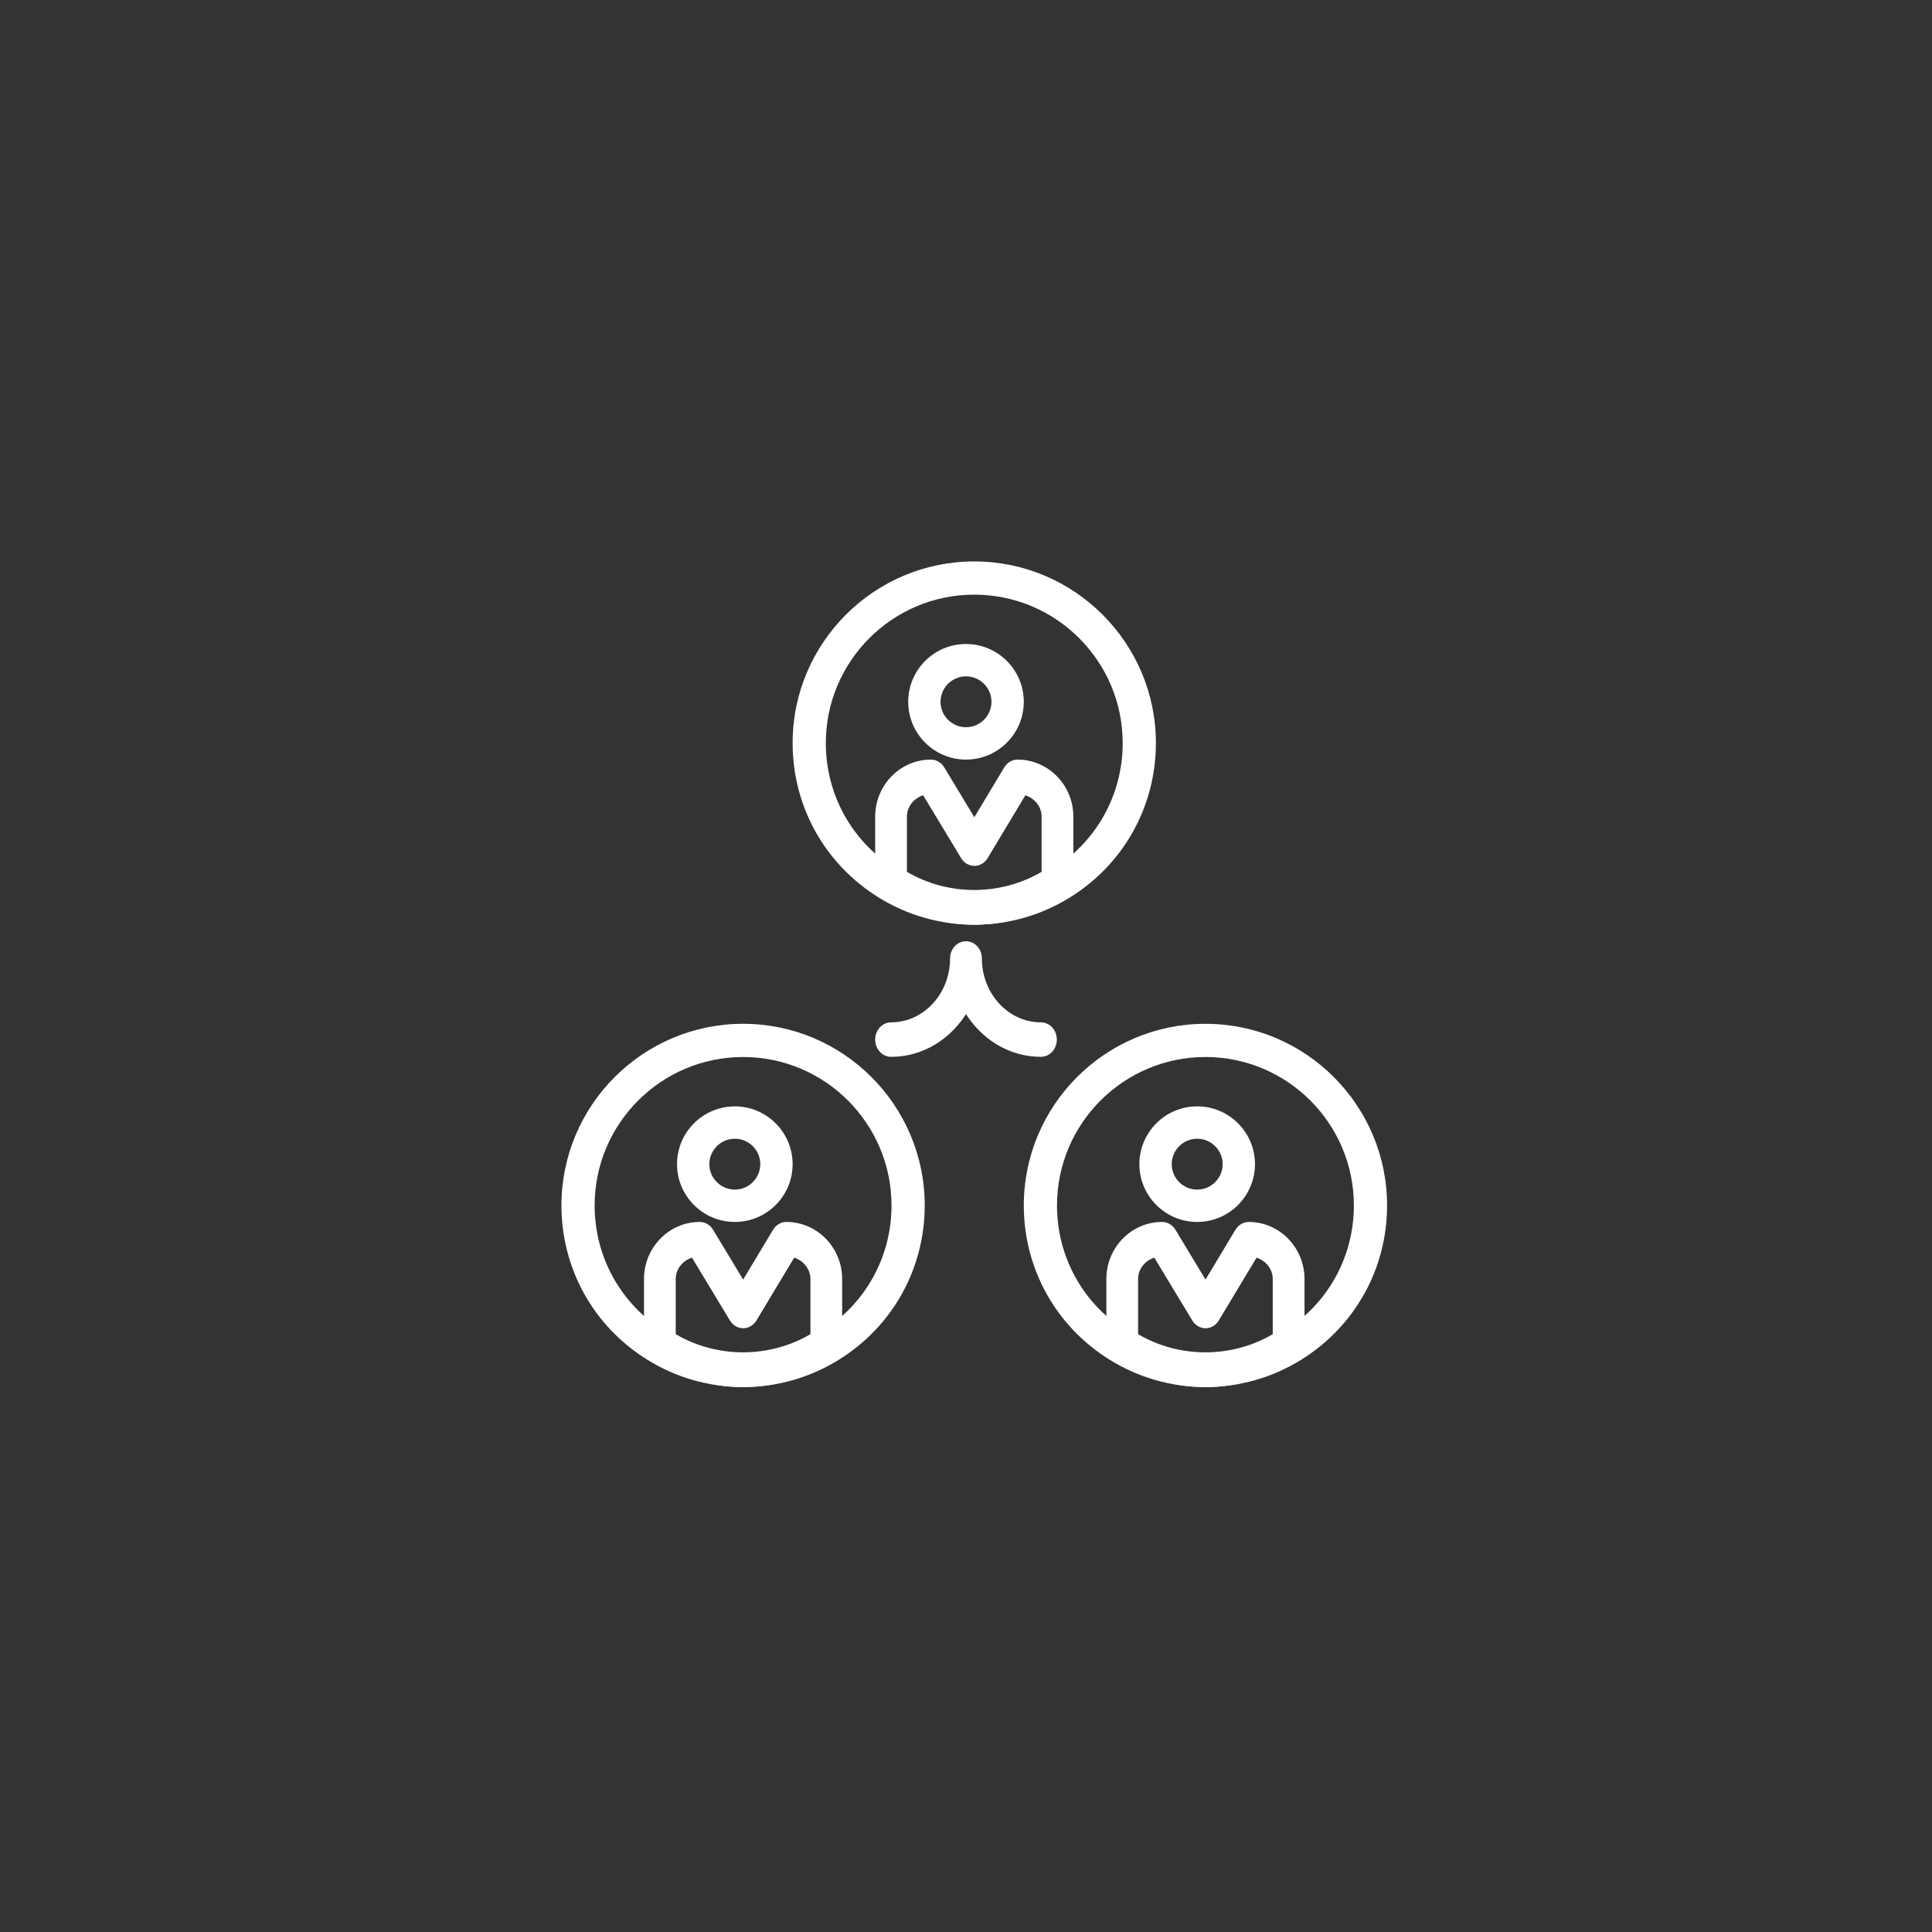 <?xml version="1.0" encoding="UTF-8"?>
<svg width="117px" height="117px" viewBox="0 0 117 117" version="1.1" xmlns="http://www.w3.org/2000/svg" xmlns:xlink="http://www.w3.org/1999/xlink">
    <rect x="0" y="0" width="117" height="117" fill="#333333" stroke="none"/>
    <!-- Generator: Sketch 53.2 (72643) - https://sketchapp.com -->
    <title>Orientaion Flag</title>
    <desc>Created with Sketch.</desc>
    <g id="Orientaion-Flag" stroke="none" stroke-width="1" fill="none" fill-rule="evenodd">
        <g id="Group-23" transform="translate(34, 34)" fill="#FFFFFF">
            <path d="M11,30.011 C6.043,30.011 2.011,34.043 2.011,39 C2.011,42.128 3.598,44.981 6.259,46.633 C9.102,48.408 12.902,48.407 15.741,46.634 C18.402,44.981 19.989,42.128 19.989,39 C19.989,34.043 15.957,30.011 11,30.011 M11,50 C8.942,50 6.935,49.425 5.197,48.342 C1.943,46.321 0,42.829 0,39 C0,32.935 4.935,28 11,28 C17.066,28 22,32.935 22,39 C22,42.829 20.059,46.319 16.803,48.342 C15.065,49.425 13.058,50 11,50" id="Fill-3"></path>
            <path d="M6.922,46.797 C9.416,48.262 12.581,48.262 15.078,46.797 L15.078,43.454 C15.078,42.858 14.666,42.348 14.096,42.162 L11.812,45.963 C11.635,46.258 11.332,46.438 11.008,46.438 C10.683,46.438 10.379,46.26 10.202,45.965 L7.905,42.162 C7.334,42.346 6.922,42.858 6.922,43.454 L6.922,46.797 Z M11,50 C9.033,50 7.115,49.404 5.452,48.281 C5.169,48.09 5,47.755 5,47.395 L5,43.454 C5,41.549 6.514,40 8.379,40 C8.703,40 9.006,40.179 9.183,40.473 L11.005,43.489 L12.815,40.475 C12.992,40.18 13.295,40 13.62,40 C15.484,40 17,41.549 17,43.454 L17,47.395 C17,47.755 16.829,48.09 16.547,48.281 C14.885,49.404 12.966,50 11,50 L11,50 Z" id="Fill-5"></path>
            <path d="M10.501,34.96 C9.651,34.96 8.958,35.651 8.958,36.501 C8.958,37.35 9.651,38.04 10.501,38.04 C11.35,38.04 12.042,37.35 12.042,36.501 C12.042,35.651 11.35,34.96 10.501,34.96 M10.501,40 C8.571,40 7,38.429 7,36.501 C7,34.571 8.571,33 10.501,33 C12.431,33 14,34.571 14,36.501 C14,38.429 12.431,40 10.501,40" id="Fill-7"></path>
            <path d="M39,30.011 C34.043,30.011 30.011,34.043 30.011,39 C30.011,42.128 31.598,44.981 34.259,46.633 C37.102,48.408 40.901,48.407 43.739,46.634 C46.402,44.981 47.989,42.128 47.989,39 C47.989,34.043 43.957,30.011 39,30.011 M39,50 C36.942,50 34.935,49.425 33.197,48.342 C29.943,46.321 28,42.829 28,39 C28,32.935 32.935,28 39,28 C45.066,28 50,32.935 50,39 C50,42.829 48.059,46.319 44.803,48.342 C43.065,49.425 41.058,50 39,50" id="Fill-9"></path>
            <path d="M34.922,46.797 C37.416,48.262 40.581,48.262 43.076,46.797 L43.076,43.454 C43.076,42.858 42.666,42.348 42.096,42.162 L39.811,45.963 C39.634,46.258 39.332,46.438 39.008,46.438 L39.006,46.438 C38.682,46.438 38.379,46.26 38.202,45.965 L35.904,42.162 C35.334,42.346 34.922,42.858 34.922,43.454 L34.922,46.797 Z M38.998,50 C37.031,50 35.113,49.404 33.452,48.281 C33.169,48.09 33,47.755 33,47.395 L33,43.454 C33,41.549 34.514,40 36.377,40 C36.702,40 37.005,40.179 37.183,40.473 L39.005,43.489 L40.815,40.475 C40.992,40.18 41.295,40 41.62,40 C43.484,40 45,41.549 45,43.454 L45,47.395 C45,47.755 44.829,48.09 44.547,48.281 C42.885,49.404 40.966,50 38.998,50 L38.998,50 Z" id="Fill-11"></path>
            <path d="M38.499,34.96 C37.651,34.96 36.958,35.651 36.958,36.501 C36.958,37.35 37.651,38.04 38.499,38.04 C39.35,38.04 40.042,37.35 40.042,36.501 C40.042,35.651 39.35,34.96 38.499,34.96 M38.499,40 C36.569,40 35,38.429 35,36.501 C35,34.571 36.569,33 38.499,33 C40.431,33 42,34.571 42,36.501 C42,38.429 40.431,40 38.499,40" id="Fill-13"></path>
            <path d="M25,2.011 C20.043,2.011 16.011,6.043 16.011,10.999 C16.011,14.128 17.598,16.982 20.259,18.633 C23.101,20.408 26.901,20.408 29.739,18.634 C32.402,16.982 33.989,14.128 33.989,10.999 C33.989,6.043 29.957,2.011 25,2.011 M25,22 C22.942,22 20.935,21.427 19.195,20.341 C15.943,18.321 14,14.828 14,10.999 C14,4.935 18.934,0 25,0 C31.066,0 36,4.935 36,10.999 C36,14.828 34.057,18.321 30.803,20.343 C29.065,21.427 27.058,22 25,22" id="Fill-15"></path>
            <path d="M20.922,18.798 C23.416,20.262 26.581,20.262 29.078,18.798 L29.078,15.453 C29.078,14.857 28.666,14.346 28.096,14.163 L25.812,17.963 C25.635,18.259 25.332,18.438 25.008,18.438 L25.006,18.438 C24.682,18.438 24.379,18.259 24.202,17.964 L21.904,14.161 C21.334,14.346 20.922,14.857 20.922,15.453 L20.922,18.798 Z M25,22 C23.033,22 21.115,21.405 19.452,20.28 C19.169,20.09 19,19.755 19,19.396 L19,15.453 C19,13.548 20.516,12 22.377,12 C22.702,12 23.006,12.177 23.183,12.472 L25.005,15.488 L26.815,12.475 C26.992,12.179 27.295,12 27.62,12 C29.484,12 31,13.548 31,15.453 L31,19.396 C31,19.755 30.829,20.09 30.547,20.28 C28.885,21.405 26.966,22 25,22 L25,22 Z" id="Fill-17"></path>
            <path d="M24.501,6.958 C23.651,6.958 22.958,7.65 22.958,8.501 C22.958,9.349 23.651,10.04 24.501,10.04 C25.35,10.04 26.042,9.349 26.042,8.501 C26.042,7.65 25.35,6.958 24.501,6.958 M24.501,12 C22.569,12 21,10.429 21,8.501 C21,6.569 22.569,5 24.501,5 C26.431,5 28,6.569 28,8.501 C28,10.429 26.431,12 24.501,12" id="Fill-19"></path>
            <path d="M29.036,30 C27.57,30 26.189,29.381 25.148,28.255 C24.907,27.993 24.689,27.712 24.499,27.411 C24.309,27.712 24.093,27.993 23.852,28.255 C22.81,29.381 21.429,30 19.964,30 C19.431,30 19,29.535 19,28.956 C19,28.379 19.431,27.912 19.964,27.912 C20.914,27.912 21.81,27.509 22.488,26.777 C23.163,26.044 23.535,25.074 23.535,24.044 C23.535,23.465 23.967,23 24.499,23 C25.032,23 25.463,23.465 25.463,24.044 C25.463,25.074 25.835,26.044 26.511,26.777 C27.188,27.509 28.085,27.912 29.036,27.912 C29.569,27.912 30,28.379 30,28.956 C30,29.535 29.569,30 29.036,30" id="Fill-21"></path>
        </g>
    </g>
</svg>